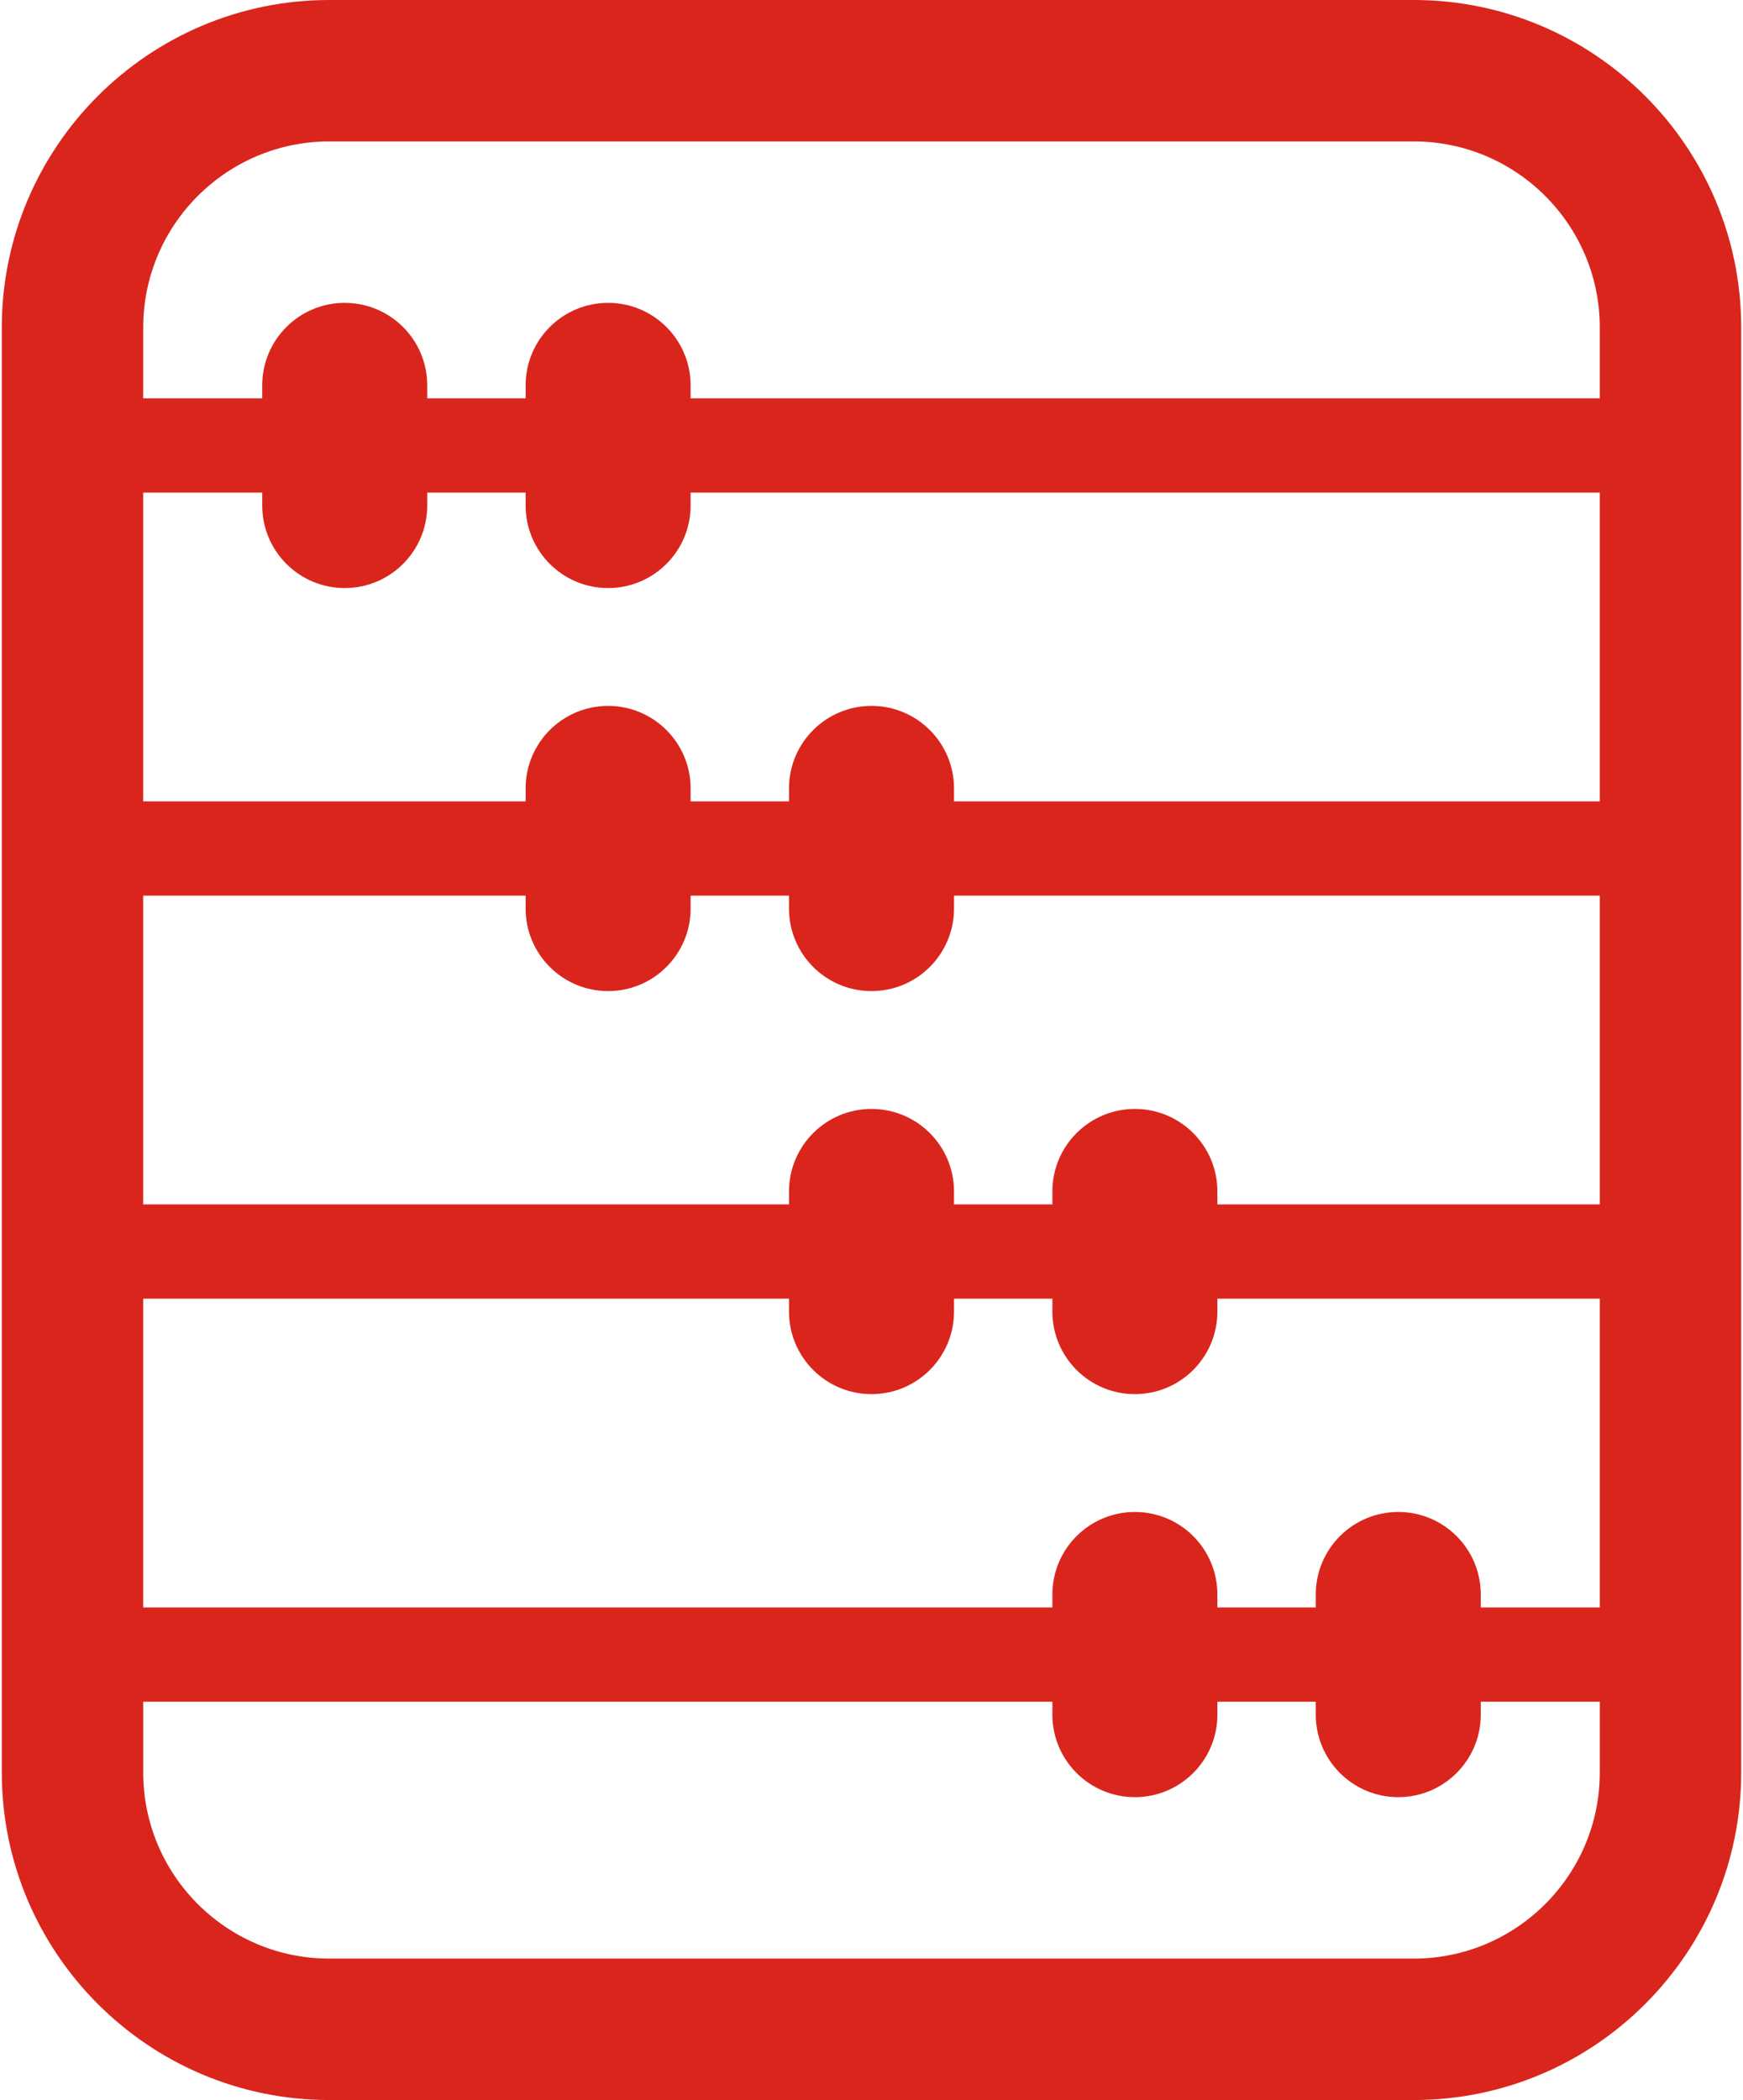 <?xml version="1.0" encoding="UTF-8"?>
<!DOCTYPE svg PUBLIC "-//W3C//DTD SVG 1.1//EN" "http://www.w3.org/Graphics/SVG/1.1/DTD/svg11.dtd">
<!-- Creator: CorelDRAW 2017 -->
<svg xmlns="http://www.w3.org/2000/svg" version="1.1" width="83" height="100"><svg xmlns:xlink="http://www.w3.org/1999/xlink" xml:space="preserve" width="83" height="100" version="1.1" style="shape-rendering:geometricPrecision; text-rendering:geometricPrecision; image-rendering:optimizeQuality; fill-rule:evenodd; clip-rule:evenodd" viewBox="0 0 740744.04 894312.38" x="0" y="0">
 <defs>
  <style type="text/css">
   <![CDATA[
    .fil0 {fill:#DA251D}
   ]]>
  </style>
 </defs>
 <g id="Ebene_x0020_1">
  <g id="_2308881554496">
   <path class="fil0" d="M601288.8 0l-461833.56 0c-76896.39,0 -139455.24,62558.85 -139455.24,139455.24l0 615401.9c0,76896.39 62558.85,139455.24 139455.24,139455.24l461833.56 -0.43c76896.39,0 139455.24,-62558.85 139455.24,-139455.24l0 -615401.48c0,-76896.39 -62558.85,-139455.24 -139455.24,-139455.24zm-461833.56 60225.98l461833.56 0c43688.01,0 79229.26,35541.25 79229.26,79229.26l0 30173.25 -387179.77 -0.43 0 -5520.89c0,-19402.75 -15728.83,-35131.57 -35131.57,-35131.57 -19402.75,0 -35131.57,15728.83 -35131.57,35131.57l0 5520.89 -41901.52 0 0 -5520.89c0,-19402.75 -15728.83,-35131.57 -35131.57,-35131.57 -19402.75,0 -35131.57,15728.83 -35131.57,35131.57l0 5520.89 -50684.52 0 0 -30173.25c0,-43687.59 35541.25,-79228.84 79229.26,-79228.84zm455247.16 583656.79c-19402.75,0 -35131.57,15728.83 -35131.57,35131.57l0 5518.76 -41901.52 0 0 -5518.76c0,-19402.75 -15728.83,-35131.57 -35131.57,-35131.57 -19402.75,0 -35131.57,15728.83 -35131.57,35131.57l0 5518.76 -387180.2 0 0 -131485.21 275015.54 0 0 5518.76c0,19402.75 15728.83,35131.57 35131.57,35131.57 19402.75,0 35131.57,-15728.83 35131.57,-35131.57l0 -5518.76 41901.09 0 0 5518.76c0,19402.75 15728.83,35131.57 35131.57,35131.57 19402.75,0 35131.57,-15728.83 35131.57,-35131.57l0 -5518.76 162849.17 0 0 131485.21 -50684.09 0 0 -5518.76c0,-19402.75 -15728.83,-35131.57 -35131.57,-35131.57zm-77033.09 -130983.55l0 -5520.89c0,-19402.75 -15728.83,-35131.57 -35131.57,-35131.57 -19402.75,0 -35131.57,15728.83 -35131.57,35131.57l0 5520.89 -41901.09 0 0 -5520.89c0,-19402.75 -15728.83,-35131.57 -35131.57,-35131.57 -19402.75,0 -35131.57,15728.83 -35131.57,35131.57l0 5520.89 -275015.96 0 0 -131484.79 162848.75 0 0 5518.76c0,19402.75 15728.83,35131.57 35131.57,35131.57 19402.75,0 35131.57,-15728.83 35131.57,-35131.57l0 -5518.76 41903.65 0 0 5518.76c0,19402.75 15728.83,35131.57 35131.57,35131.57 19402.75,0 35131.57,-15728.83 35131.57,-35131.57l0 -5518.76 275013.41 0 0 131484.79 -162848.75 0zm-112164.23 -171635.16l0 -5518.76c0,-19402.75 -15728.83,-35131.57 -35131.57,-35131.57 -19402.75,0 -35131.57,15728.83 -35131.57,35131.57l0 5518.76 -41903.65 0 0 -5518.76c0,-19402.75 -15728.83,-35131.57 -35131.57,-35131.57 -19402.75,0 -35131.57,15728.83 -35131.57,35131.57l0 5518.76 -162849.17 0 0 -131485.21 50684.09 0 0 5518.76c0,19402.75 15728.83,35131.57 35131.57,35131.57 19402.75,0 35131.57,-15728.83 35131.57,-35131.57l0 -5518.76 41901.52 0 0 5518.76c0,19402.75 15728.83,35131.57 35131.57,35131.57 19402.75,0 35131.57,-15728.83 35131.57,-35131.57l0 -5518.76 387180.2 0 0 131485.21 -275012.98 0zm195783.72 492821.91l-461833.56 0c-43688.01,0 -79229.26,-35541.25 -79229.26,-79229.26l0 -30173.25 387179.77 0.43 0 5518.76c0,19402.75 15728.83,35131.57 35131.57,35131.57 19402.75,0 35131.57,-15728.83 35131.57,-35131.57l0 -5518.76 41901.52 0 0 5518.76c0,19402.75 15728.83,35131.57 35131.57,35131.57 19402.75,0 35131.57,-15728.83 35131.57,-35131.57l0 -5518.76 50684.52 0 0 30173.25c0,43687.59 -35541.25,79228.84 -79229.26,79228.84z"/>
   <g>
   </g>
   <g>
   </g>
   <g>
   </g>
   <g>
   </g>
   <g>
   </g>
   <g>
   </g>
   <g>
   </g>
   <g>
   </g>
   <g>
   </g>
   <g>
   </g>
   <g>
   </g>
   <g>
   </g>
   <g>
   </g>
   <g>
   </g>
   <g>
   </g>
  </g>
 </g>
</svg></svg>
